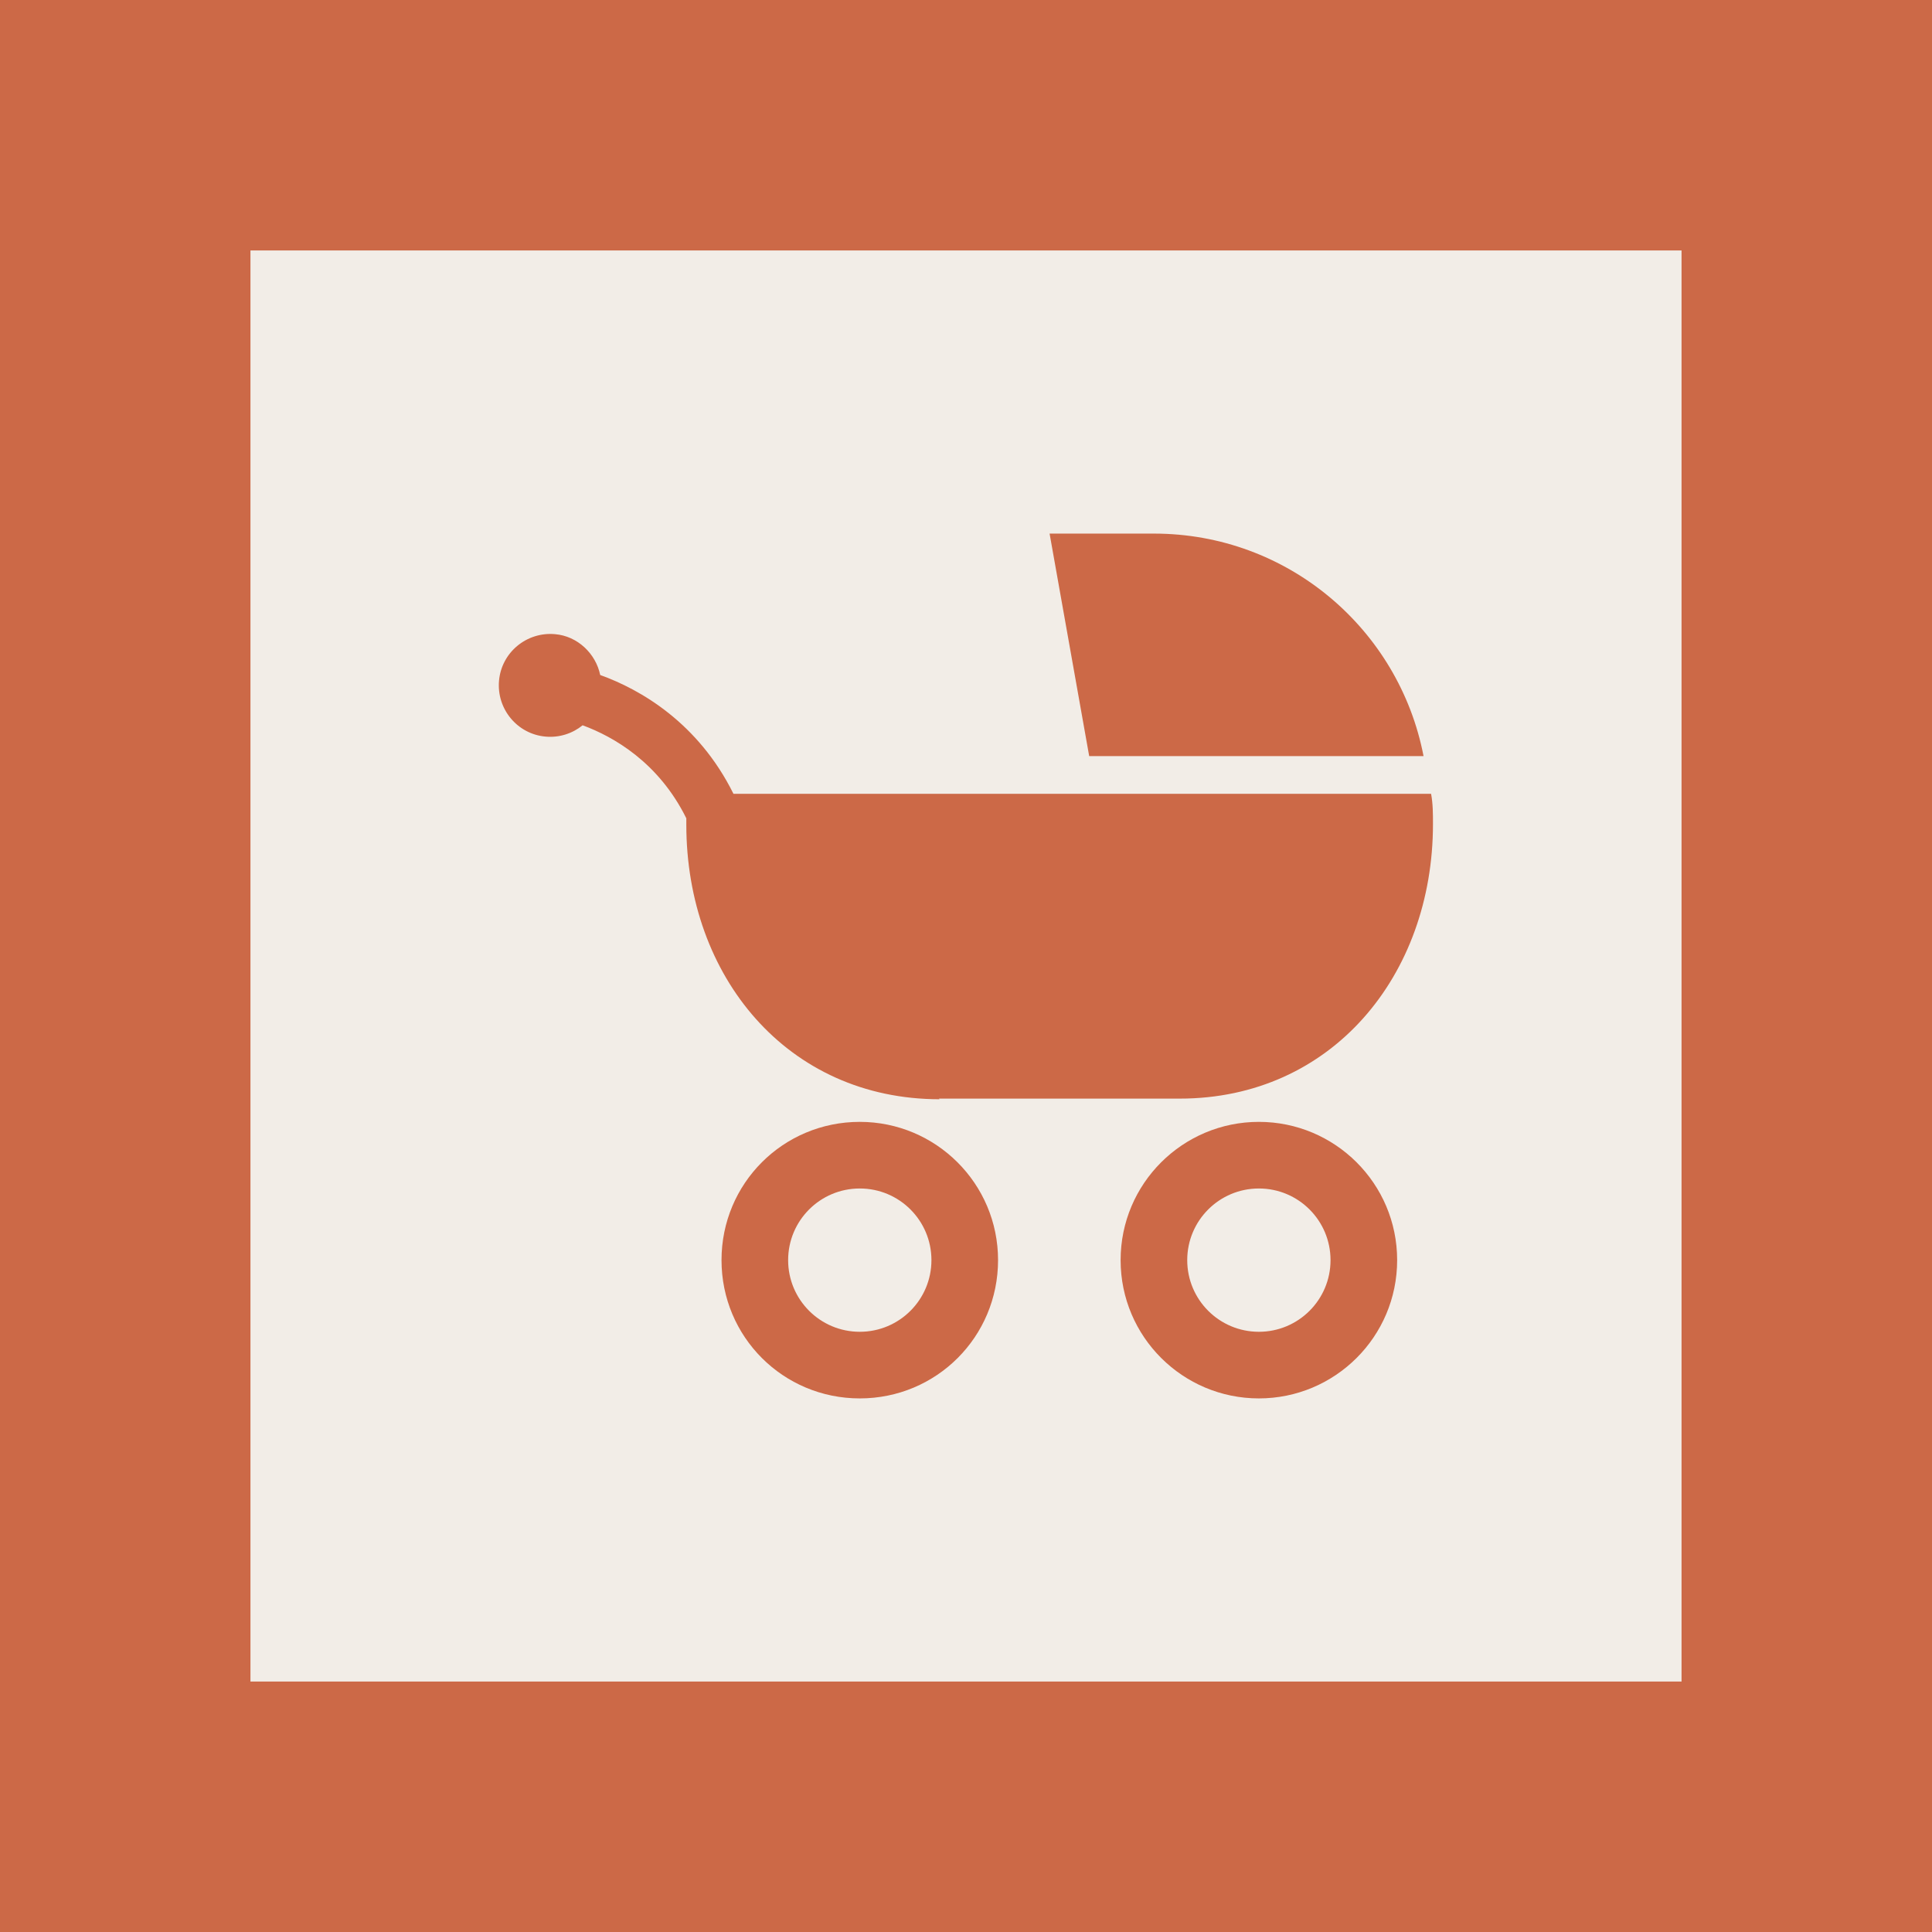 <?xml version="1.0" encoding="UTF-8"?>
<svg id="Livello_1" data-name="Livello 1" xmlns="http://www.w3.org/2000/svg" viewBox="0 0 30.74 30.74">
  <rect x="0" y="0" width="30.74" height="30.74" fill="#333333" stroke="none"/>
  <defs>
    <style>
      .cls-1 {
        fill: none;
        stroke: #cc6947;
        stroke-miterlimit: 10;
        stroke-width: 3.99px;
      }

      .cls-2 {
        fill: #f2ede7;
      }

      .cls-3 {
        fill: #cc6947;
      }
    </style>
  </defs>
  <rect class="cls-2" x="1.99" y="1.99" width="26.76" height="26.76"/>
  <rect class="cls-1" x="1.99" y="1.99" width="26.76" height="26.76"/>
  <path class="cls-3" d="M14.94,17.48h3.83c2.42,0,4.03-1.96,4.03-4.37,0-.16,0-.32-.03-.48h-11.1c-.56-1.13-1.48-1.66-2.12-1.89-.07-.34-.36-.62-.72-.65-.45-.04-.85.29-.89.74-.04.45.29.85.74.89.22.02.43-.05.59-.18.49.18,1.21.59,1.65,1.48,0,.03,0,.06,0,.1,0,2.42,1.61,4.37,4.03,4.37"/>
  <path class="cls-3" d="M22.65,12.03c-.39-2.02-2.16-3.54-4.29-3.54h-1.66l.63,3.54h5.32Z"/>
  <path class="cls-3" d="M13.68,21.19c-.63,0-1.14-.51-1.14-1.14s.51-1.14,1.14-1.14,1.14.51,1.14,1.14-.51,1.14-1.14,1.14M13.68,17.85c-1.22,0-2.2.98-2.2,2.2s.98,2.2,2.2,2.2,2.2-.98,2.2-2.2-.99-2.2-2.2-2.2"/>
  <path class="cls-3" d="M20.03,21.19c-.63,0-1.14-.51-1.14-1.14s.51-1.14,1.14-1.14,1.14.51,1.14,1.14-.51,1.14-1.14,1.14M20.03,17.85c-1.21,0-2.2.98-2.2,2.2s.99,2.2,2.2,2.2,2.2-.98,2.2-2.2-.99-2.2-2.2-2.2"/>
</svg>